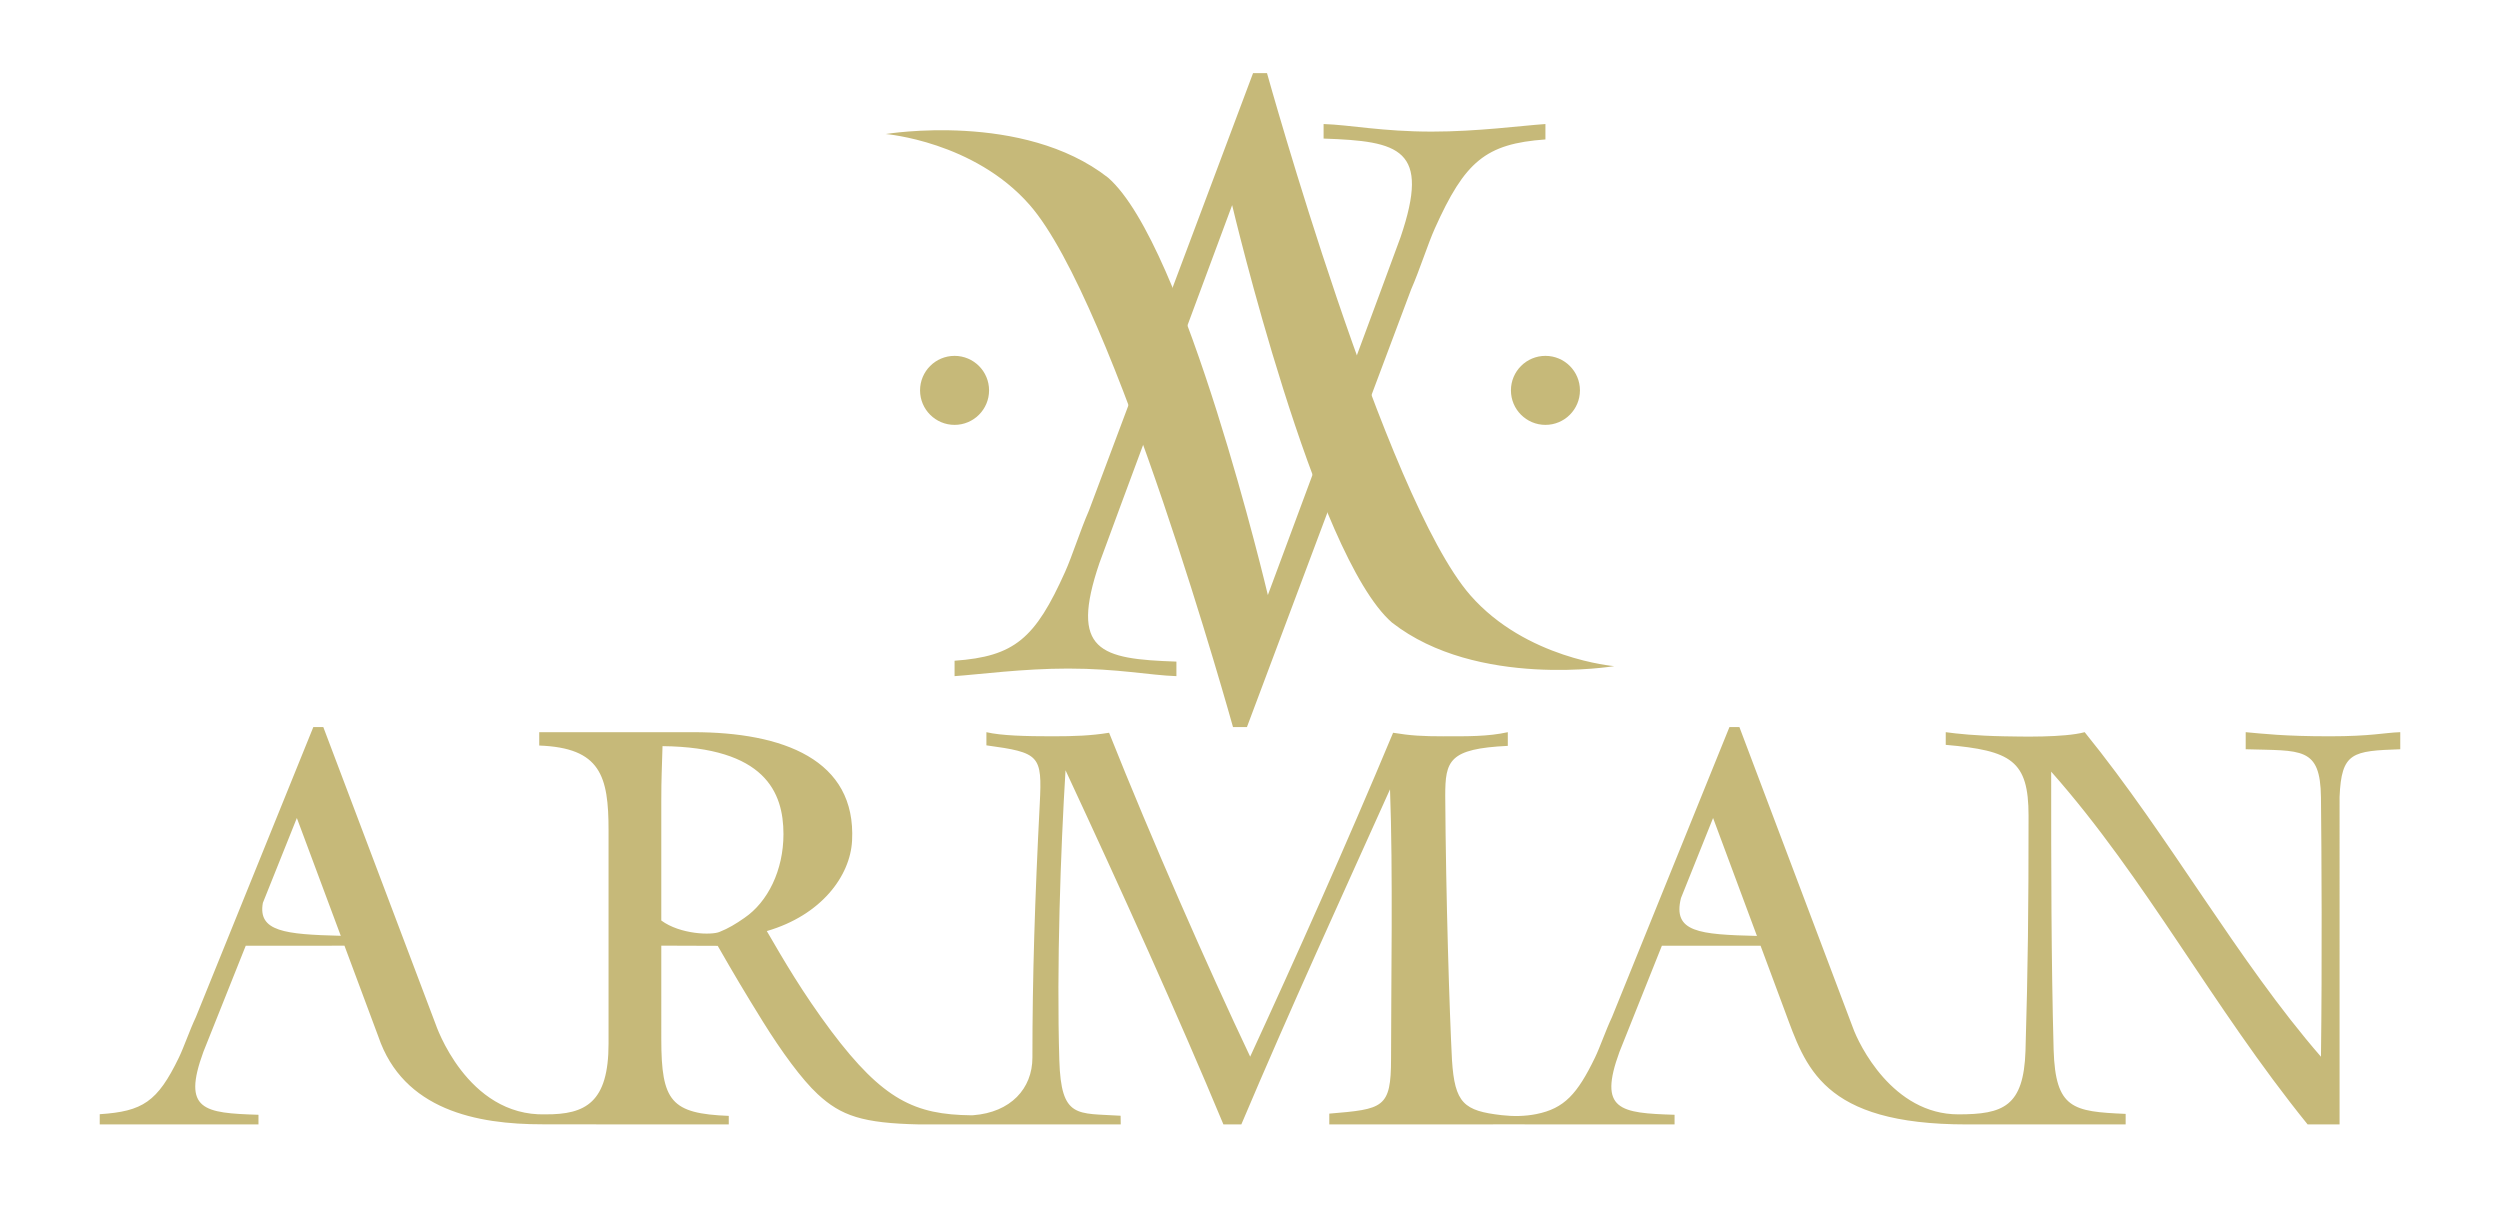<?xml version="1.0" encoding="utf-8"?>
<!-- Generator: Adobe Illustrator 15.1.0, SVG Export Plug-In . SVG Version: 6.00 Build 0)  -->
<!DOCTYPE svg PUBLIC "-//W3C//DTD SVG 1.1//EN" "http://www.w3.org/Graphics/SVG/1.1/DTD/svg11.dtd">
<svg version="1.1" id="Layer_1" xmlns="http://www.w3.org/2000/svg" xmlns:xlink="http://www.w3.org/1999/xlink" x="0px" y="0px"
	 width="841.89px" height="412px" viewBox="0 0 841.89 412" enable-background="new 0 0 841.89 412" xml:space="preserve">
<path fill="#C6B979" d="M784.542,247.951c-15.451,0-22.354-0.86-28.29-1.387v5.748c18.797,0.574,25.139-0.996,25.346,16.225
	c0.204,18.371,0.411,56.129,0,87.322c-28.095-32.34-50.857-73.892-79.571-109.295c-6.97,1.875-21.612,1.488-27.255,1.387
	c-9.157-0.164-15.82-0.866-19.532-1.387v4.268c22.103,1.914,27.887,5.301,27.887,23.862c0,31.958-0.207,50.904-1.032,79.225
	c-0.619,18.733-7.521,21.344-22.606,21.344c-22.125,0-33.521-23.523-35.564-29.324c-0.434-1.23-38.171-101.095-38.171-101.095
	h-3.355l-39.565,97.691c-2.092,4.429-4.017,10.112-5.716,13.621c-5.939,12.261-10.344,17.134-19.743,19.014
	c-3.827,0.767-7.786,0.815-11.672,0.367c-12.706-1.465-15.813-3.963-16.74-18.555c-0.825-15.691-2.064-55.113-2.271-88.985
	c0-11.863,1.238-15.869,21.069-16.826v-4.606c-6.719,1.491-13.579,1.385-21.842,1.385c-6.61,0-10.865-0.205-16.787-1.193
	c-15.904,38.081-33.051,76.354-48.13,109.076c-14.254-30.043-33.258-73.291-47.511-109.076c-6.08,0.988-11.636,1.192-19.072,1.192
	c-8.883,0-17.251-0.204-22.242-1.384v4.431c17.984,2.453,18.796,3.316,17.97,19.582c-1.652,32.149-2.478,58.314-2.478,85.57
	c0,10.452-7.329,18.434-19.914,19.405c-0.224,0.017-0.458,0.025-0.683,0.022c-18.912-0.2-29.667-5.097-47.157-28.353
	c-9.709-13.014-15.906-23.729-21.69-33.682c18.385-5.357,28.093-18.561,28.713-30.426c1.446-27.365-23.342-36.551-53.501-36.551
	h-51.849v4.5c20.657,0.766,23.343,10.214,23.343,28.536v71.832c0,19.827-7.712,23.91-21.227,23.83
	c-26.582,0.747-36.996-30.336-36.996-30.336c-10.505-27.833-37.838-100.083-37.838-100.083h-3.357l-29.796,73.571l-0.025,0.056
	h0.002l-9.746,24.064c-2.092,4.429-4.016,10.112-5.716,13.621c-7.23,14.926-12.187,18.102-26.648,19.059v3.438h27.363h26.094v-3.247
	c-18.385-0.575-25.783-1.485-18.553-21.196c0.298-0.817,7.074-17.772,14.263-35.739h22.508H116l11.41,30.607
	c8.396,24.717,33.124,29.575,55.323,29.541c0,0,16.766,0.034,29.574,0.034h33.108v-2.871c-19.417-0.766-22.722-4.83-22.722-25.88
	V318.47h5.248c4.53,0.018,9.324,0.048,13.758,0.048c5.369,9.377,8.881,15.31,15.285,25.643c6.196,9.951,13.013,19.328,18.385,24.305
	c7.849,7.271,15.071,9.794,34.218,10.188h39.005h28.821l-0.044-2.923c-14.666-0.957-20.041,1.171-20.638-18.753
	c-0.936-31.186,0.439-70.799,2.092-97.59c18.798,40.378,37.882,82.524,53.169,119.266h6.034
	c16.524-39.039,33.545-76.103,50.072-112.845c1.031,27.555,0.346,66.259,0.346,90.754c0,16.647-2.619,16.928-20.797,18.459v3.632
	h30.913c10.729-0.054,48.324,0,59.272,0h26.091v-3.247c-18.385-0.575-25.782-1.485-18.553-21.196
	c0.297-0.818,7.082-17.772,14.28-35.739h22.513h10.718l8.071,21.704c7.094,19.046,12.446,38.479,61.347,38.479h24.12h29.407v-3.549
	c-17.765-0.765-23.634-1.664-24.255-21.566c-0.825-30.809-0.825-61.539-0.825-93.687c32.019,36.168,54.142,78.999,86.366,118.802
	h10.753V268.379c0.62-15.117,4.329-15.493,20.44-16.067v-5.748C802.729,246.756,798.55,247.951,784.542,247.951 M88.519,304.05
	c6.206-15.502,11.448-28.586,11.448-28.586l14.789,39.671C95.884,314.669,86.794,313.68,88.519,304.05 M250.693,309.105
	c-2.868,2.01-5.46,3.567-8.355,4.708l0.002-0.001c-2.64,1.172-13.233,0.896-19.647-3.824v-40.077c0-8.42,0.206-10.415,0.414-18.644
	c34.496,0.383,40.728,15.501,40.728,29.613C263.835,293.128,258.541,303.748,250.693,309.105 M566.073,302.443
	c5.927-14.788,10.818-26.979,10.818-26.979l14.768,39.718C572.146,314.704,563.223,313.917,566.073,302.443"/>
<rect y="211.496" fill="none" width="841.89" height="200.504"/>
<path fill="#C6B979" d="M495.151,200.463c-28.698-32.77-68.483-175.843-68.483-175.843h-4.691l-55.293,147.376
	c-2.923,6.68-5.613,15.254-7.988,20.547c-10.104,22.518-17.032,28.52-37.241,29.963v5.189c8.372-0.577,22.938-2.551,38.237-2.551
	c16.745,0,27.522,2.261,36.47,2.551v-4.899c-25.692-0.866-36.033-3.452-25.929-33.187c0.899-2.667,44.697-120.534,44.697-120.534
	s27.861,117.981,53.819,140.571c28.618,22.387,74.858,14.681,74.858,14.681S513.889,221.86,495.151,200.463"/>
<path fill="#C6B979" d="M346.738,69c28.698,32.77,68.484,175.843,68.484,175.843h4.691l55.293-147.375
	c2.925-6.68,5.613-15.255,7.987-20.548c10.105-22.517,17.034-28.519,37.242-29.962v-5.189c-8.372,0.577-22.938,2.551-38.237,2.551
	c-16.744,0-27.522-2.262-36.47-2.551v4.899c25.693,0.866,36.032,3.452,25.929,33.187c-0.9,2.667-44.697,120.534-44.697,120.534
	S399.1,82.407,373.14,59.818c-28.617-22.388-74.858-14.681-74.858-14.681S328,47.604,346.738,69"/>
<path fill="#C6B979" d="M333.074,131.46c0,6.417-5.203,11.62-11.62,11.62c-6.417,0-11.62-5.203-11.62-11.62s5.202-11.62,11.62-11.62
	C327.871,119.841,333.074,125.043,333.074,131.46"/>
<path fill="#C6B979" d="M532.055,131.46c0,6.417-5.202,11.62-11.619,11.62s-11.619-5.203-11.619-11.62s5.202-11.62,11.619-11.62
	S532.055,125.043,532.055,131.46"/>
</svg>
